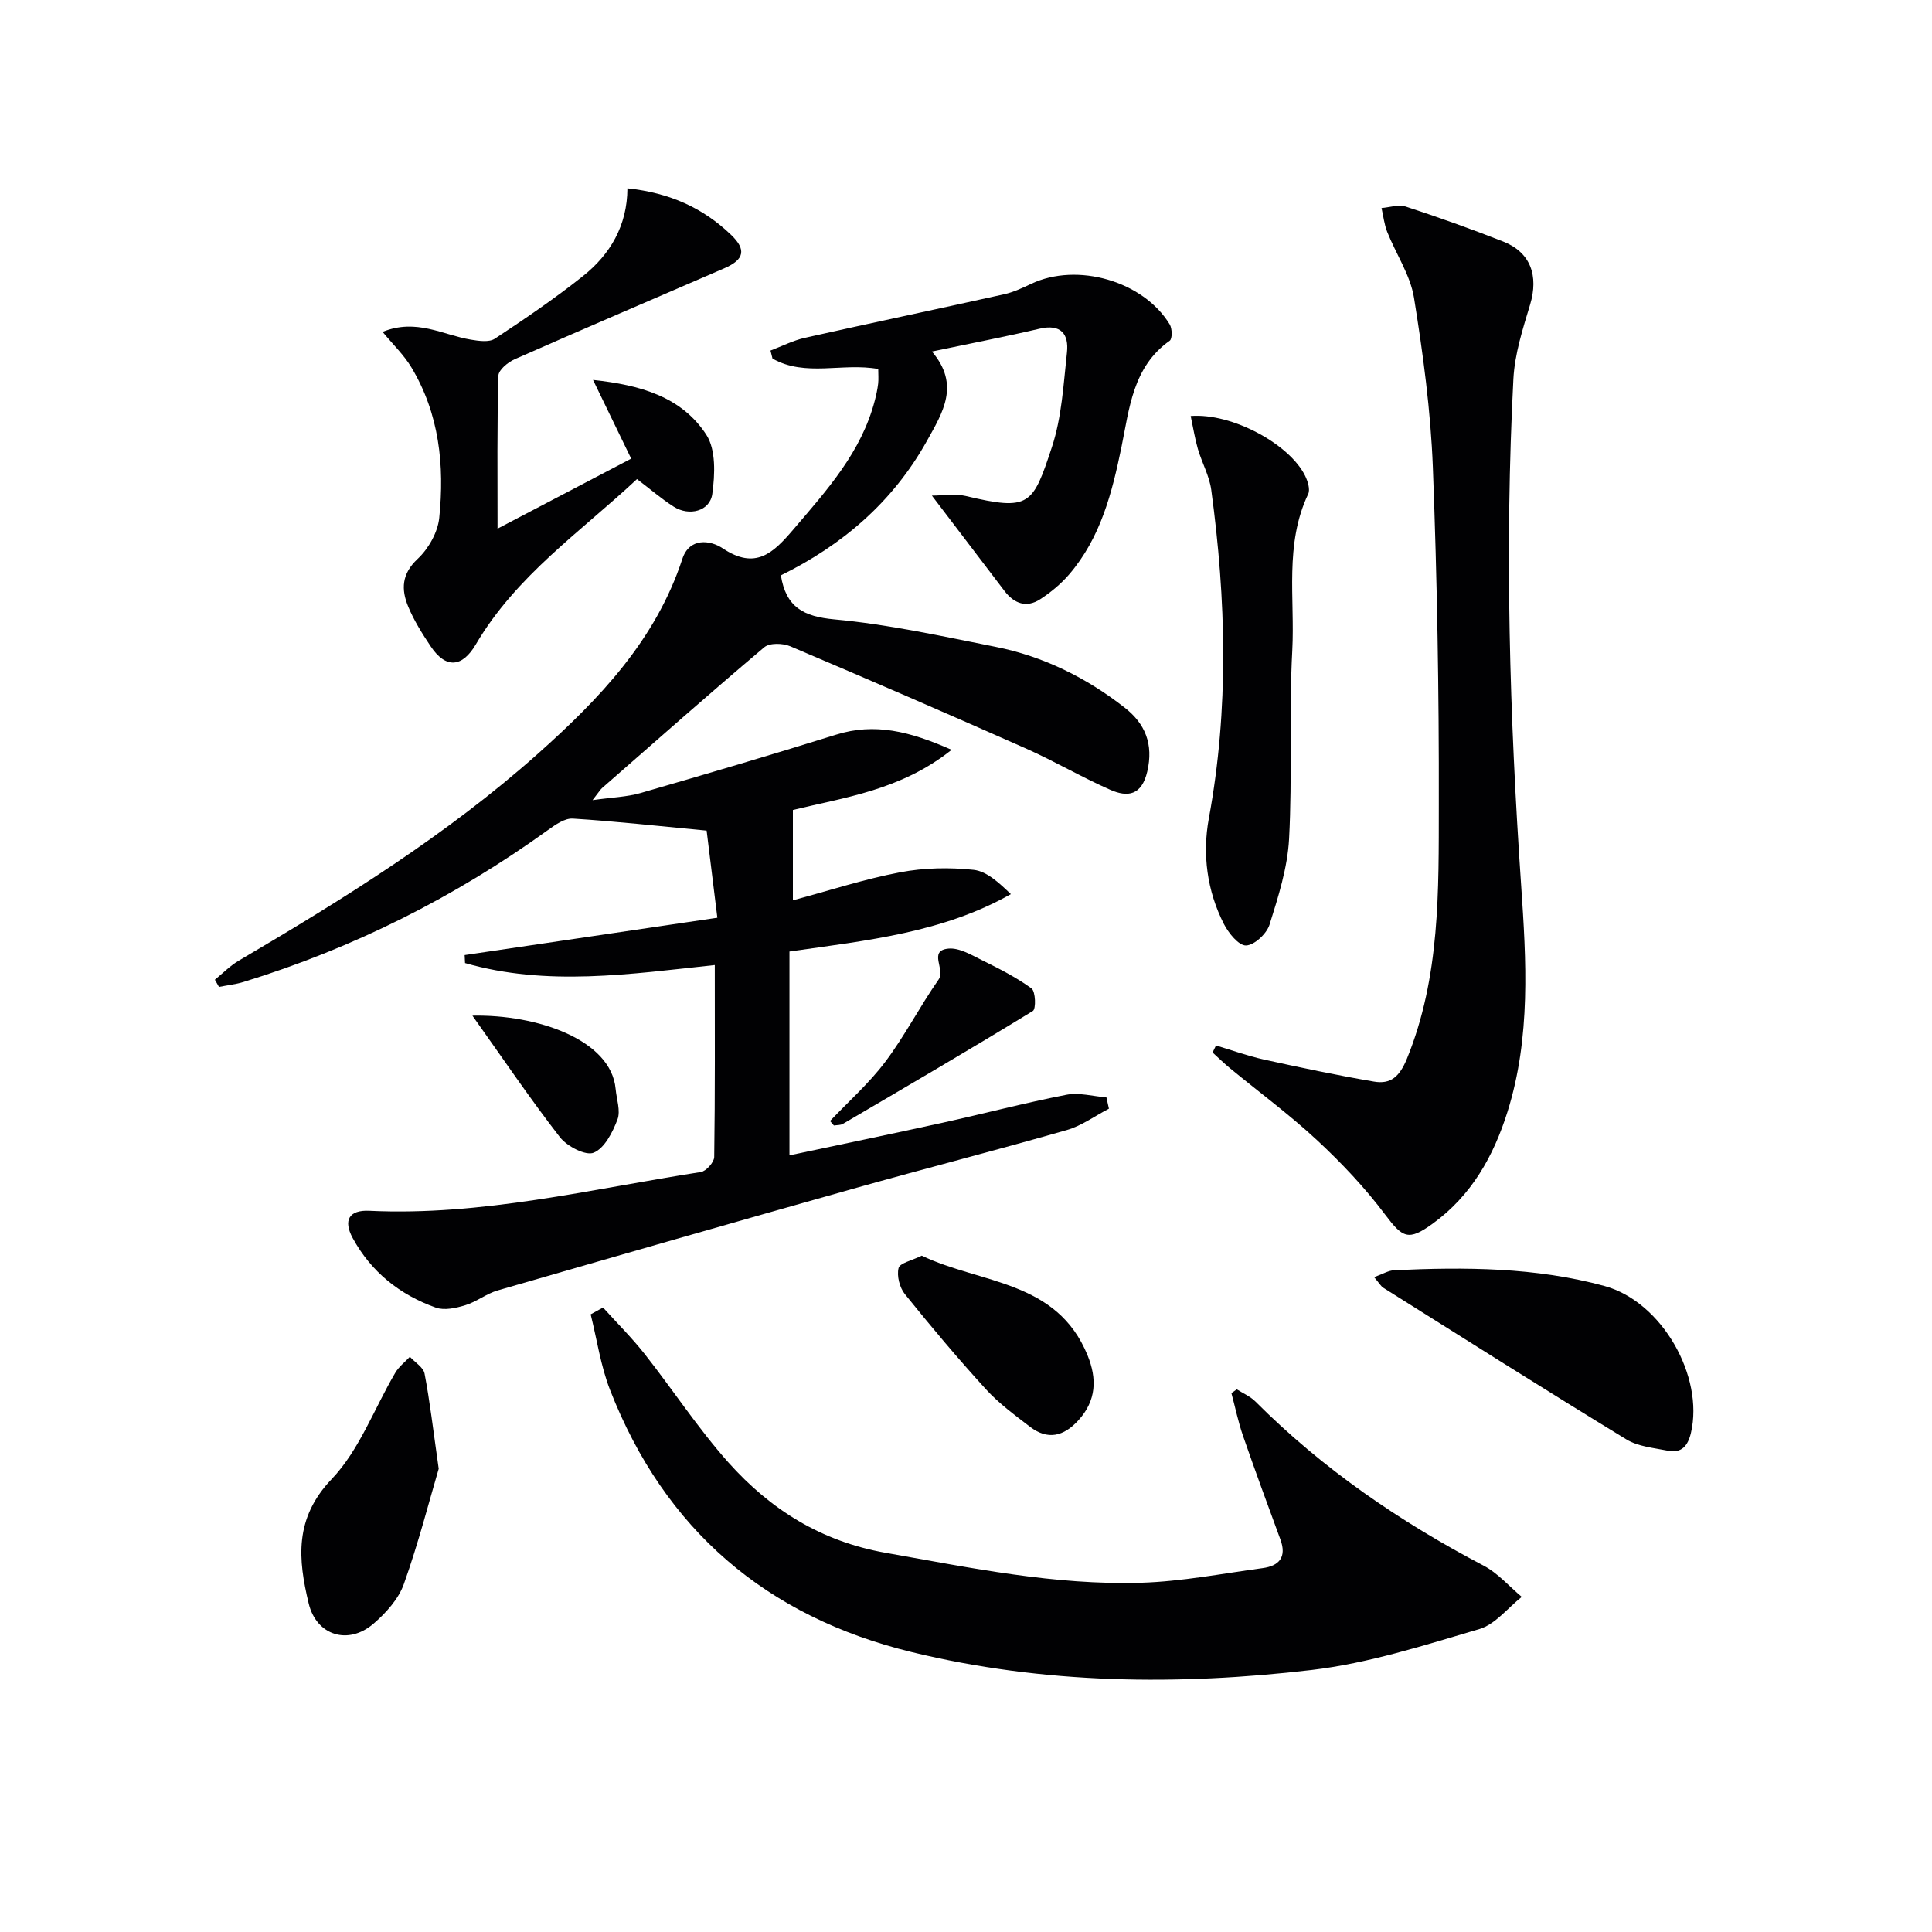 <svg enable-background="new 0 0 400 400" viewBox="0 0 400 400" xmlns="http://www.w3.org/2000/svg"><g fill="#010103"><path d="m44.49 202.84c1.64-1.33 3.15-2.89 4.95-3.95 21.68-12.75 43.01-25.99 61.88-42.8 12.77-11.38 24.43-23.55 29.95-40.37 1.46-4.46 5.76-3.93 8.35-2.2 6.81 4.55 10.45 1 14.65-3.92 6.94-8.13 14.09-16.01 16.86-26.72.29-1.12.54-2.27.68-3.42.11-.96.02-1.94.02-3.06-7.38-1.35-15.09 1.71-21.89-2.16-.14-.55-.28-1.11-.42-1.66 2.37-.9 4.68-2.09 7.13-2.64 13.74-3.08 27.51-5.96 41.26-9.02 1.92-.43 3.77-1.3 5.57-2.15 9.53-4.52 23.24-.6 28.7 8.4.52.86.55 2.98 0 3.37-7.66 5.41-8.35 14.03-9.99 22-1.96 9.55-4.33 18.8-10.83 26.38-1.7 1.98-3.8 3.71-5.99 5.14-2.83 1.85-5.39.92-7.38-1.68-4.8-6.29-9.58-12.58-15.05-19.77 2.3 0 4.75-.45 6.96.07 13.31 3.16 13.91 1.92 17.88-10.1 2.05-6.2 2.4-13 3.12-19.58.42-3.83-1.23-5.99-5.69-4.94-7.08 1.66-14.23 3.03-22.26 4.72 5.9 6.92 2.21 12.66-1.05 18.52-7.05 12.65-17.53 21.57-30.23 27.82 1.06 6.61 4.7 8.53 11.11 9.12 11.19 1.03 22.28 3.48 33.34 5.68 9.92 1.97 18.84 6.41 26.77 12.62 4.19 3.28 5.97 7.53 4.64 13.2-1.16 4.96-4.06 5.36-7.66 3.78-5.91-2.6-11.51-5.9-17.41-8.53-16.22-7.2-32.51-14.26-48.85-21.19-1.54-.65-4.28-.73-5.38.21-11.32 9.56-22.41 19.38-33.56 29.13-.37.32-.62.77-1.99 2.52 4.12-.58 7.12-.66 9.91-1.46 13.54-3.91 27.07-7.9 40.53-12.1 8.01-2.5 15.25-.68 23.9 3.14-10.52 8.4-22.35 9.88-32.86 12.46v18.7c7.6-2.04 14.81-4.4 22.21-5.8 4.94-.94 10.19-1.04 15.2-.51 2.73.29 5.25 2.67 7.72 5.03-14.16 7.98-29.57 9.56-45.84 11.88v42.2c10.29-2.19 20.97-4.39 31.62-6.73 8.58-1.89 17.09-4.13 25.71-5.81 2.63-.51 5.52.32 8.29.54.17.78.34 1.56.52 2.34-2.9 1.5-5.64 3.54-8.71 4.42-14.66 4.2-29.45 7.99-44.13 12.12-24.6 6.93-49.16 13.99-73.71 21.09-2.33.67-4.37 2.35-6.7 3.06-1.93.59-4.33 1.13-6.1.5-7.44-2.65-13.38-7.36-17.22-14.41-2.01-3.7-.73-5.84 3.44-5.64 23.32 1.11 45.86-4.49 68.63-8.02 1.1-.17 2.76-2.02 2.78-3.11.19-13.13.12-26.27.12-39.75-17.55 1.88-34.76 4.47-51.71-.41-.03-.55-.06-1.1-.08-1.65 17.09-2.52 34.18-5.05 52.32-7.73-.83-6.76-1.61-13.03-2.22-18.04-10.07-.95-18.88-1.94-27.71-2.49-1.67-.1-3.61 1.27-5.14 2.37-19.31 13.92-40.3 24.46-63.05 31.46-1.63.5-3.37.68-5.06 1.02-.28-.49-.57-.99-.85-1.49z"/><path d="m124.85 270.71c2.88 3.19 5.95 6.24 8.61 9.61 5.86 7.43 11.07 15.43 17.35 22.47 8.69 9.72 19.17 16.34 32.6 18.71 17.53 3.1 34.97 6.73 52.84 6.19 8.42-.26 16.8-1.9 25.18-3.03 3.42-.46 5-2.29 3.67-5.91-2.63-7.15-5.27-14.31-7.76-21.51-.99-2.87-1.6-5.87-2.39-8.81.37-.26.75-.52 1.12-.78 1.3.83 2.79 1.46 3.86 2.53 13.89 13.92 29.88 24.86 47.24 33.97 2.95 1.55 5.28 4.28 7.89 6.47-2.91 2.29-5.48 5.69-8.78 6.66-11.43 3.36-22.96 7.09-34.71 8.47-27.7 3.25-55.49 2.94-82.8-3.7-30.05-7.31-51.16-25.3-62.46-54.26-1.95-4.99-2.71-10.43-4.02-15.67.86-.47 1.71-.94 2.56-1.41z"/><path d="m251.76 216.45c3.28.98 6.52 2.16 9.86 2.9 7.58 1.67 15.19 3.27 22.84 4.58 3.49.6 5.31-1.03 6.83-4.74 6.92-16.98 6.57-34.81 6.6-52.52.05-23.3-.34-46.61-1.23-69.89-.45-11.74-2.03-23.48-3.9-35.1-.76-4.73-3.73-9.08-5.55-13.66-.62-1.56-.8-3.3-1.18-4.95 1.68-.13 3.54-.79 5.02-.3 6.78 2.22 13.51 4.62 20.15 7.23 5.69 2.23 7.39 7.08 5.59 13.07-1.52 5.04-3.19 10.22-3.46 15.41-1.81 34.93-.79 69.83 1.6 104.71 1.08 15.75 2.02 31.55-2.81 46.96-2.9 9.25-7.48 17.39-15.52 23.21-5.02 3.64-6.2 2.92-9.82-1.89-4.16-5.54-9-10.67-14.09-15.4-5.71-5.31-12.04-9.97-18.07-14.94-1.24-1.02-2.38-2.14-3.57-3.22.24-.49.47-.97.71-1.46z"/><path d="m103.01 109.45c9.54-4.99 18.43-9.65 27.67-14.49-2.64-5.44-5.12-10.57-7.9-16.3 9.71 1.04 18.31 3.45 23.45 11.34 2.02 3.1 1.8 8.25 1.24 12.28-.5 3.56-4.78 4.65-7.97 2.63-2.52-1.6-4.79-3.58-7.62-5.72-11.53 10.81-24.99 19.96-33.35 34.2-2.84 4.85-6.25 5.08-9.35.44-1.75-2.62-3.46-5.33-4.66-8.23-1.47-3.54-1.4-6.76 1.95-9.89 2.23-2.08 4.16-5.48 4.47-8.47 1.12-10.87.02-21.58-5.79-31.22-1.54-2.55-3.78-4.69-5.94-7.31 7.03-2.84 12.5.66 18.27 1.61 1.63.27 3.77.59 4.96-.19 6.23-4.11 12.43-8.33 18.27-12.98 5.62-4.48 9.16-10.44 9.19-18.16 8.77.93 15.66 4.06 21.46 9.63 3.18 3.05 2.79 5.11-1.41 6.93-14.47 6.27-28.98 12.46-43.4 18.83-1.4.62-3.33 2.21-3.36 3.4-.29 10.28-.18 20.56-.18 31.67z"/><path d="m246.52 86.13c8.58-.67 20.5 5.86 23.69 12.38.55 1.12 1.09 2.82.63 3.78-4.94 10.43-2.72 21.59-3.29 32.41-.69 12.96.03 26-.66 38.96-.32 6-2.23 11.99-4.05 17.79-.59 1.87-3.14 4.25-4.86 4.3-1.51.05-3.62-2.56-4.59-4.45-3.5-6.88-4.48-14.46-3.11-21.88 4.19-22.67 3.57-45.31.5-67.98-.39-2.9-1.93-5.62-2.77-8.48-.61-2.1-.95-4.28-1.49-6.83z"/><path d="m284.5 264.42c1.79-.64 2.95-1.38 4.14-1.43 14.65-.68 29.31-.63 43.57 3.27 11.89 3.26 20.62 18.71 17.88 30.41-.64 2.72-1.97 4.25-4.8 3.68-2.9-.58-6.13-.85-8.56-2.33-16.87-10.29-33.57-20.87-50.3-31.38-.53-.33-.87-.98-1.93-2.22z"/><path d="m90.83 304.09c-1.95 6.61-4.19 15.39-7.22 23.88-1.1 3.1-3.7 5.97-6.27 8.19-5.24 4.52-11.83 2.46-13.43-4.19-2.2-9.15-3.02-17.59 4.76-25.74 5.76-6.04 8.82-14.64 13.18-22.03.74-1.25 1.99-2.2 3.01-3.29 1.05 1.15 2.79 2.17 3.04 3.47 1.09 5.67 1.75 11.43 2.93 19.71z"/><path d="m190.84 259.97c12.21 5.85 28 5.04 34.34 20.67 1.95 4.81 1.83 9.32-1.91 13.42-3.06 3.36-6.37 4.15-10.05 1.32-3.15-2.42-6.42-4.82-9.08-7.73-5.81-6.37-11.38-12.99-16.79-19.71-1.09-1.35-1.71-3.78-1.31-5.4.26-1.05 2.76-1.55 4.8-2.57z"/><path d="m171.85 232.09c3.85-4.06 8.1-7.82 11.44-12.26 4.05-5.38 7.15-11.47 11.02-17 1.5-2.13-2.22-6.02 2.05-6.43 2.22-.21 4.72 1.29 6.92 2.38 3.54 1.75 7.11 3.55 10.28 5.86.85.62.96 4.26.28 4.67-13 7.96-26.17 15.66-39.32 23.37-.51.3-1.24.24-1.87.34-.26-.31-.53-.62-.8-.93z"/><path d="m97.81 210.28c13.35-.28 28.72 4.97 29.65 15.18.19 2.13 1.06 4.52.38 6.32-1 2.64-2.67 5.94-4.92 6.87-1.66.69-5.51-1.31-6.99-3.2-6.15-7.92-11.78-16.26-18.12-25.17z"/></g></svg>